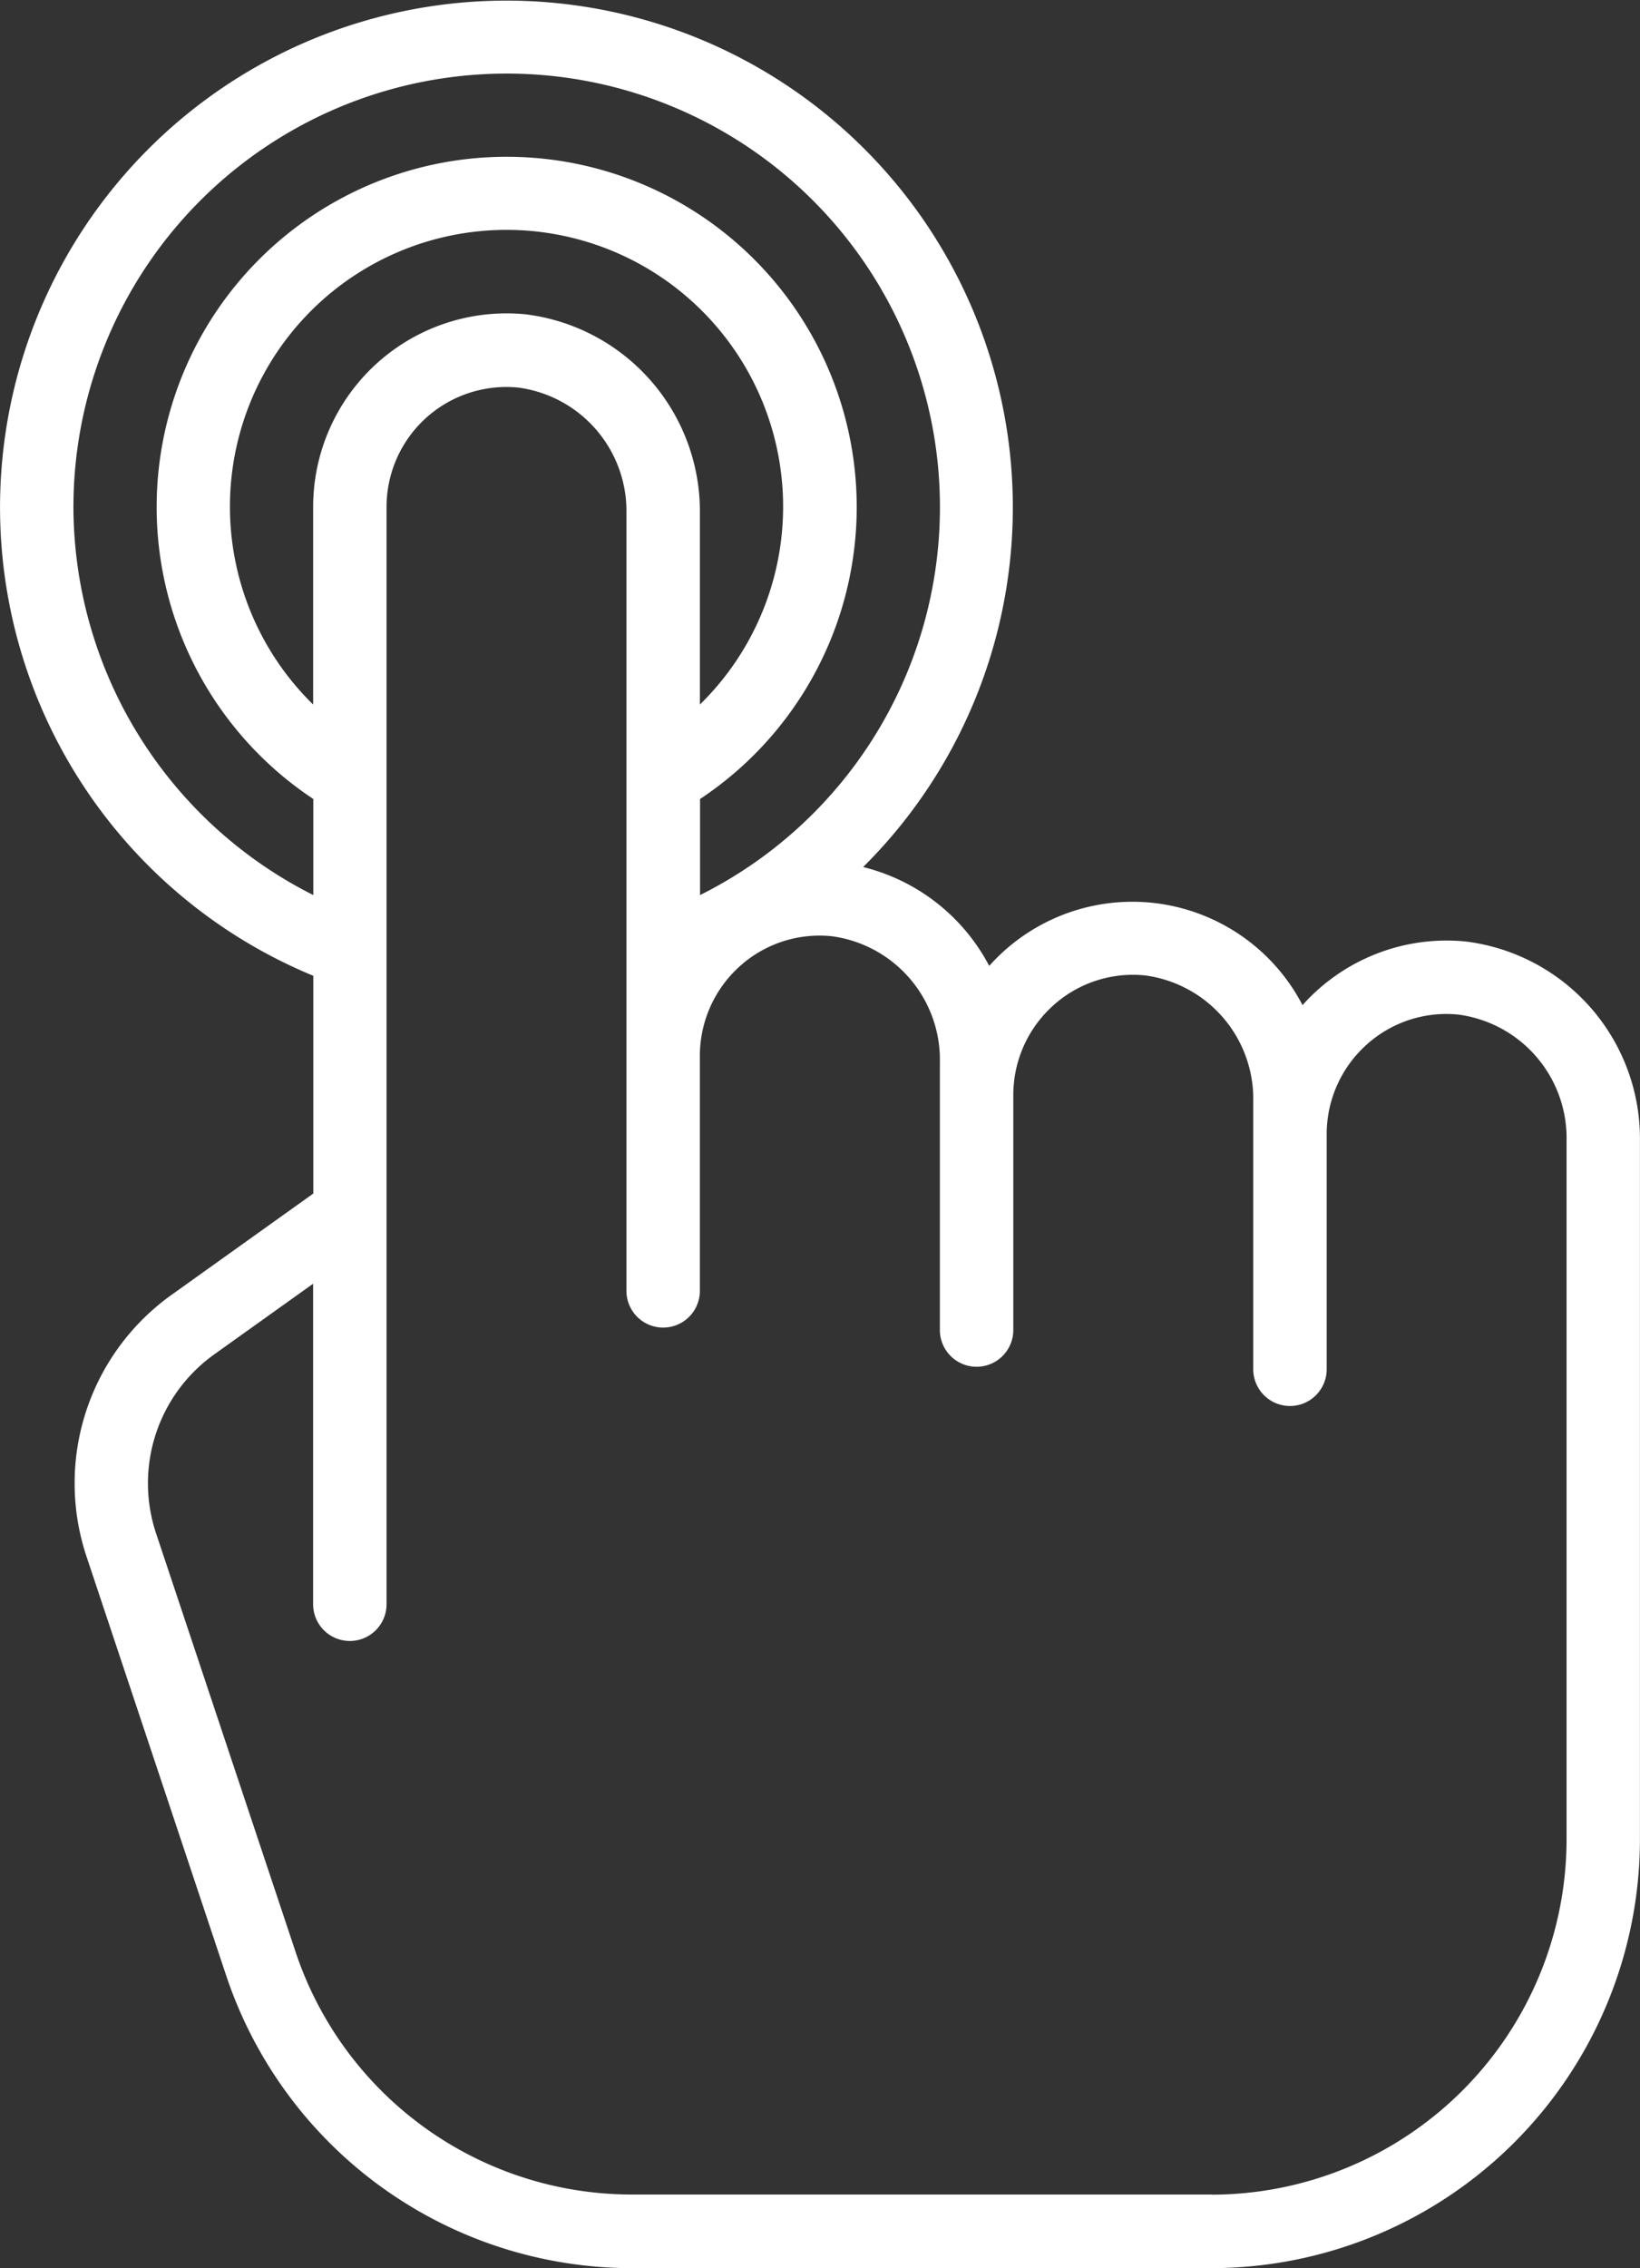 <?xml version="1.0" encoding="UTF-8"?> <svg xmlns="http://www.w3.org/2000/svg" width="50.648" height="70" viewBox="0 0 50.648 70"><rect x="0" y="0" width="50.648" height="70" fill="#333333" stroke="none"/><defs><style>.a{fill:#fff;}</style></defs><g transform="translate(0)"><path class="a" d="M116.033,29.056A5.968,5.968,0,0,0,111,31.02a5.925,5.925,0,0,0-9.676-1.21,6.027,6.027,0,0,0-3.894-3.051A15.639,15.639,0,1,0,80.45,30.115v6.72l-4.357,3.112a7.145,7.145,0,0,0-2.639,8.115l4.3,12.892A13.213,13.213,0,0,0,90.3,70h17.891a13.244,13.244,0,0,0,13.229-13.229V35.208A6.132,6.132,0,0,0,116.033,29.056ZM73.042,15.648A13.38,13.38,0,1,1,92.394,27.624V24.659a10.81,10.81,0,1,0-11.944,0v2.965A13.437,13.437,0,0,1,73.042,15.648ZM87,9.7a5.973,5.973,0,0,0-6.555,5.944v6.1a8.542,8.542,0,1,1,11.944,0v-5.9A6.131,6.131,0,0,0,87,9.7Zm21.188,58.028H90.3a10.947,10.947,0,0,1-10.4-7.495l-4.3-12.892a4.888,4.888,0,0,1,1.805-5.552l3.039-2.171v9.892a1.134,1.134,0,1,0,2.268,0V15.648a3.7,3.7,0,0,1,4.071-3.686,3.847,3.847,0,0,1,3.337,3.894V39.838a1.134,1.134,0,1,0,2.268,0V32.581a3.713,3.713,0,0,1,1.213-2.742,3.675,3.675,0,0,1,2.858-.945A3.847,3.847,0,0,1,99.8,32.789v8.258a1.134,1.134,0,1,0,2.268,0V33.791a3.713,3.713,0,0,1,1.213-2.742,3.675,3.675,0,0,1,2.858-.945A3.847,3.847,0,0,1,109.478,34v8.258a1.134,1.134,0,0,0,2.268,0V35a3.712,3.712,0,0,1,1.213-2.742,3.675,3.675,0,0,1,2.858-.945,3.847,3.847,0,0,1,3.337,3.894V56.771h0A10.974,10.974,0,0,1,108.193,67.732Z" transform="translate(-70.774)"></path></g></svg> 